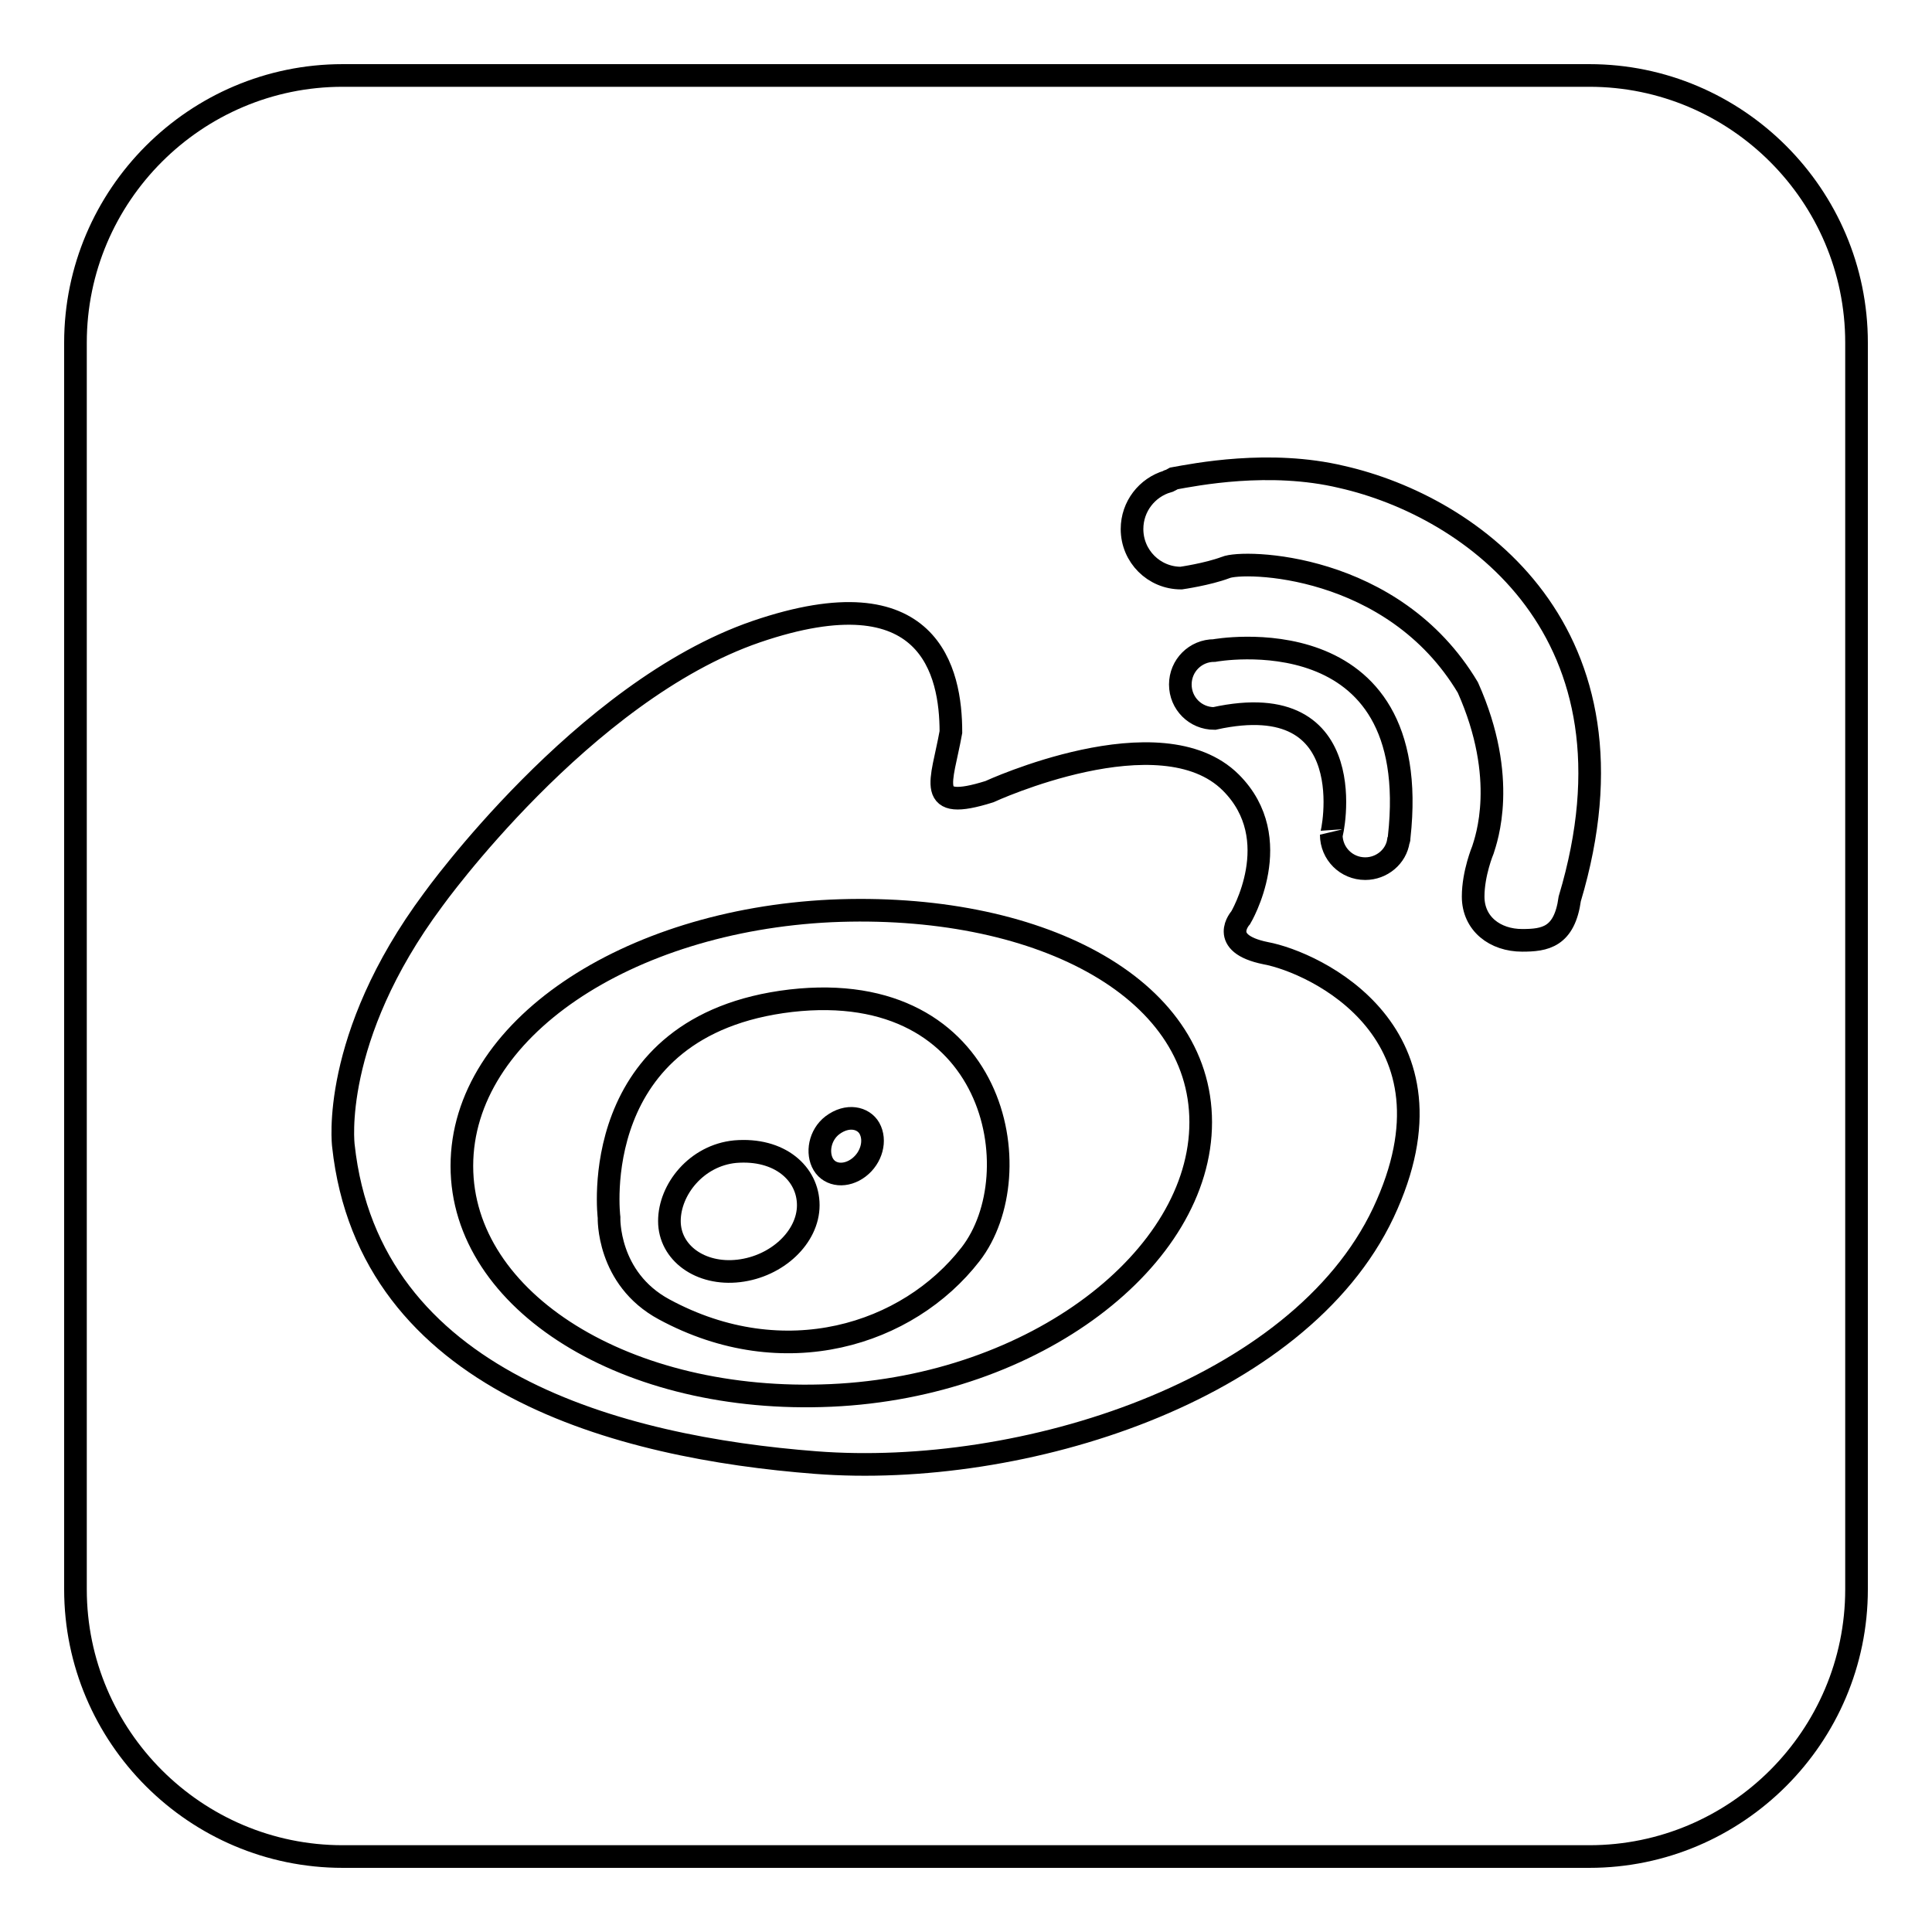 <?xml version="1.0" encoding="utf-8"?>
<!-- Svg Vector Icons : http://www.onlinewebfonts.com/icon -->
<!DOCTYPE svg PUBLIC "-//W3C//DTD SVG 1.1//EN" "http://www.w3.org/Graphics/SVG/1.1/DTD/svg11.dtd">
<svg version="1.1" xmlns="http://www.w3.org/2000/svg" xmlns:xlink="http://www.w3.org/1999/xlink" x="0px" y="0px" viewBox="0 0 256 256" enable-background="new 0 0 256 256" xml:space="preserve">
<g><g><path stroke-width="3" fill-opacity="0" stroke="#000000"  d="M110.3,149.1c-1.7,1.3-2.1,3.7-1.2,5.2c0.9,1.5,3,1.7,4.7,0.4c1.7-1.3,2.3-3.6,1.4-5.2C114.4,148.1,112.3,147.6,110.3,149.1z"/><path stroke-width="3" fill-opacity="0" stroke="#000000"  d="M97.4,152.6c-5.1,0.5-8.7,5-8.7,9.2c0,4.2,4.1,7.2,9.2,6.6c5.1-0.6,9.2-4.5,9.2-8.7C107.1,155.5,103.3,152.1,97.4,152.6z"/><path stroke-width="3" fill-opacity="0" stroke="#000000"  d="M210.6,10H45.4C25.9,10,10,25.9,10,45.4v165.2c0,19.5,15.9,35.4,35.4,35.4h165.2c19.5,0,35.4-15.9,35.4-35.4V45.4C246,25.9,230.1,10,210.6,10z M183.3,160.7c-11.2,23.7-47.9,35.2-75.2,33.1c-25.9-2-59.2-10.6-62.6-42c0,0-1.8-14.2,11.9-32.6c0,0,19.8-27.6,42.8-35.5c23.1-7.9,25.8,5.4,25.8,13.3c-1.2,6.7-3.5,10.6,5.1,7.9c0,0,22.7-10.5,32-1.2c7.5,7.5,1.3,17.9,1.3,17.9s-3.1,3.4,3.3,4.7C174.2,127.5,194.5,136.9,183.3,160.7z M160.9,95.2c-2.5,0-4.5-2-4.5-4.5c0-2.5,2-4.5,4.5-4.5c0,0,27.8-5.1,24.5,24.7c0,0.2,0,0.3-0.1,0.5c-0.3,2.1-2.2,3.7-4.4,3.7c-2.5,0-4.5-2-4.5-4.5C176.5,110.8,180.9,90.8,160.9,95.2z M208,119.1L208,119.1c-0.7,5.1-3.3,5.5-6.3,5.5c-3.6,0-6.5-2.2-6.5-5.8c0-3.1,1.3-6.2,1.3-6.2c0.4-1.3,3.4-9.4-2-21.5c-9.9-16.6-29.8-16.9-32.1-15.9c-2.4,0.9-5.9,1.4-5.9,1.4c-3.6,0-6.5-2.9-6.5-6.5c0-3,2-5.5,4.7-6.3c0,0,0.1-0.1,0.2-0.1c0.2,0,0.4-0.2,0.6-0.3c2.8-0.5,12.7-2.5,22.3-0.2C195,67.1,218.6,83.7,208,119.1z"/><path stroke-width="3" fill-opacity="0" stroke="#000000"  d="M110.1,120.7c-27,1.3-48.9,15.7-48.9,33.8c0,18,21.9,31.6,48.9,30.4c27.1-1.2,49-18.2,49-36.2C159.1,130.6,137.2,119.5,110.1,120.7z M128.6,166.2c-8.3,10.7-24.7,15.9-40.6,7.3c-7.6-4.1-7.3-12.2-7.3-12.2s-3.2-25.5,24.1-28.7C132,129.5,136.9,155.5,128.6,166.2z"/></g></g>
</svg>